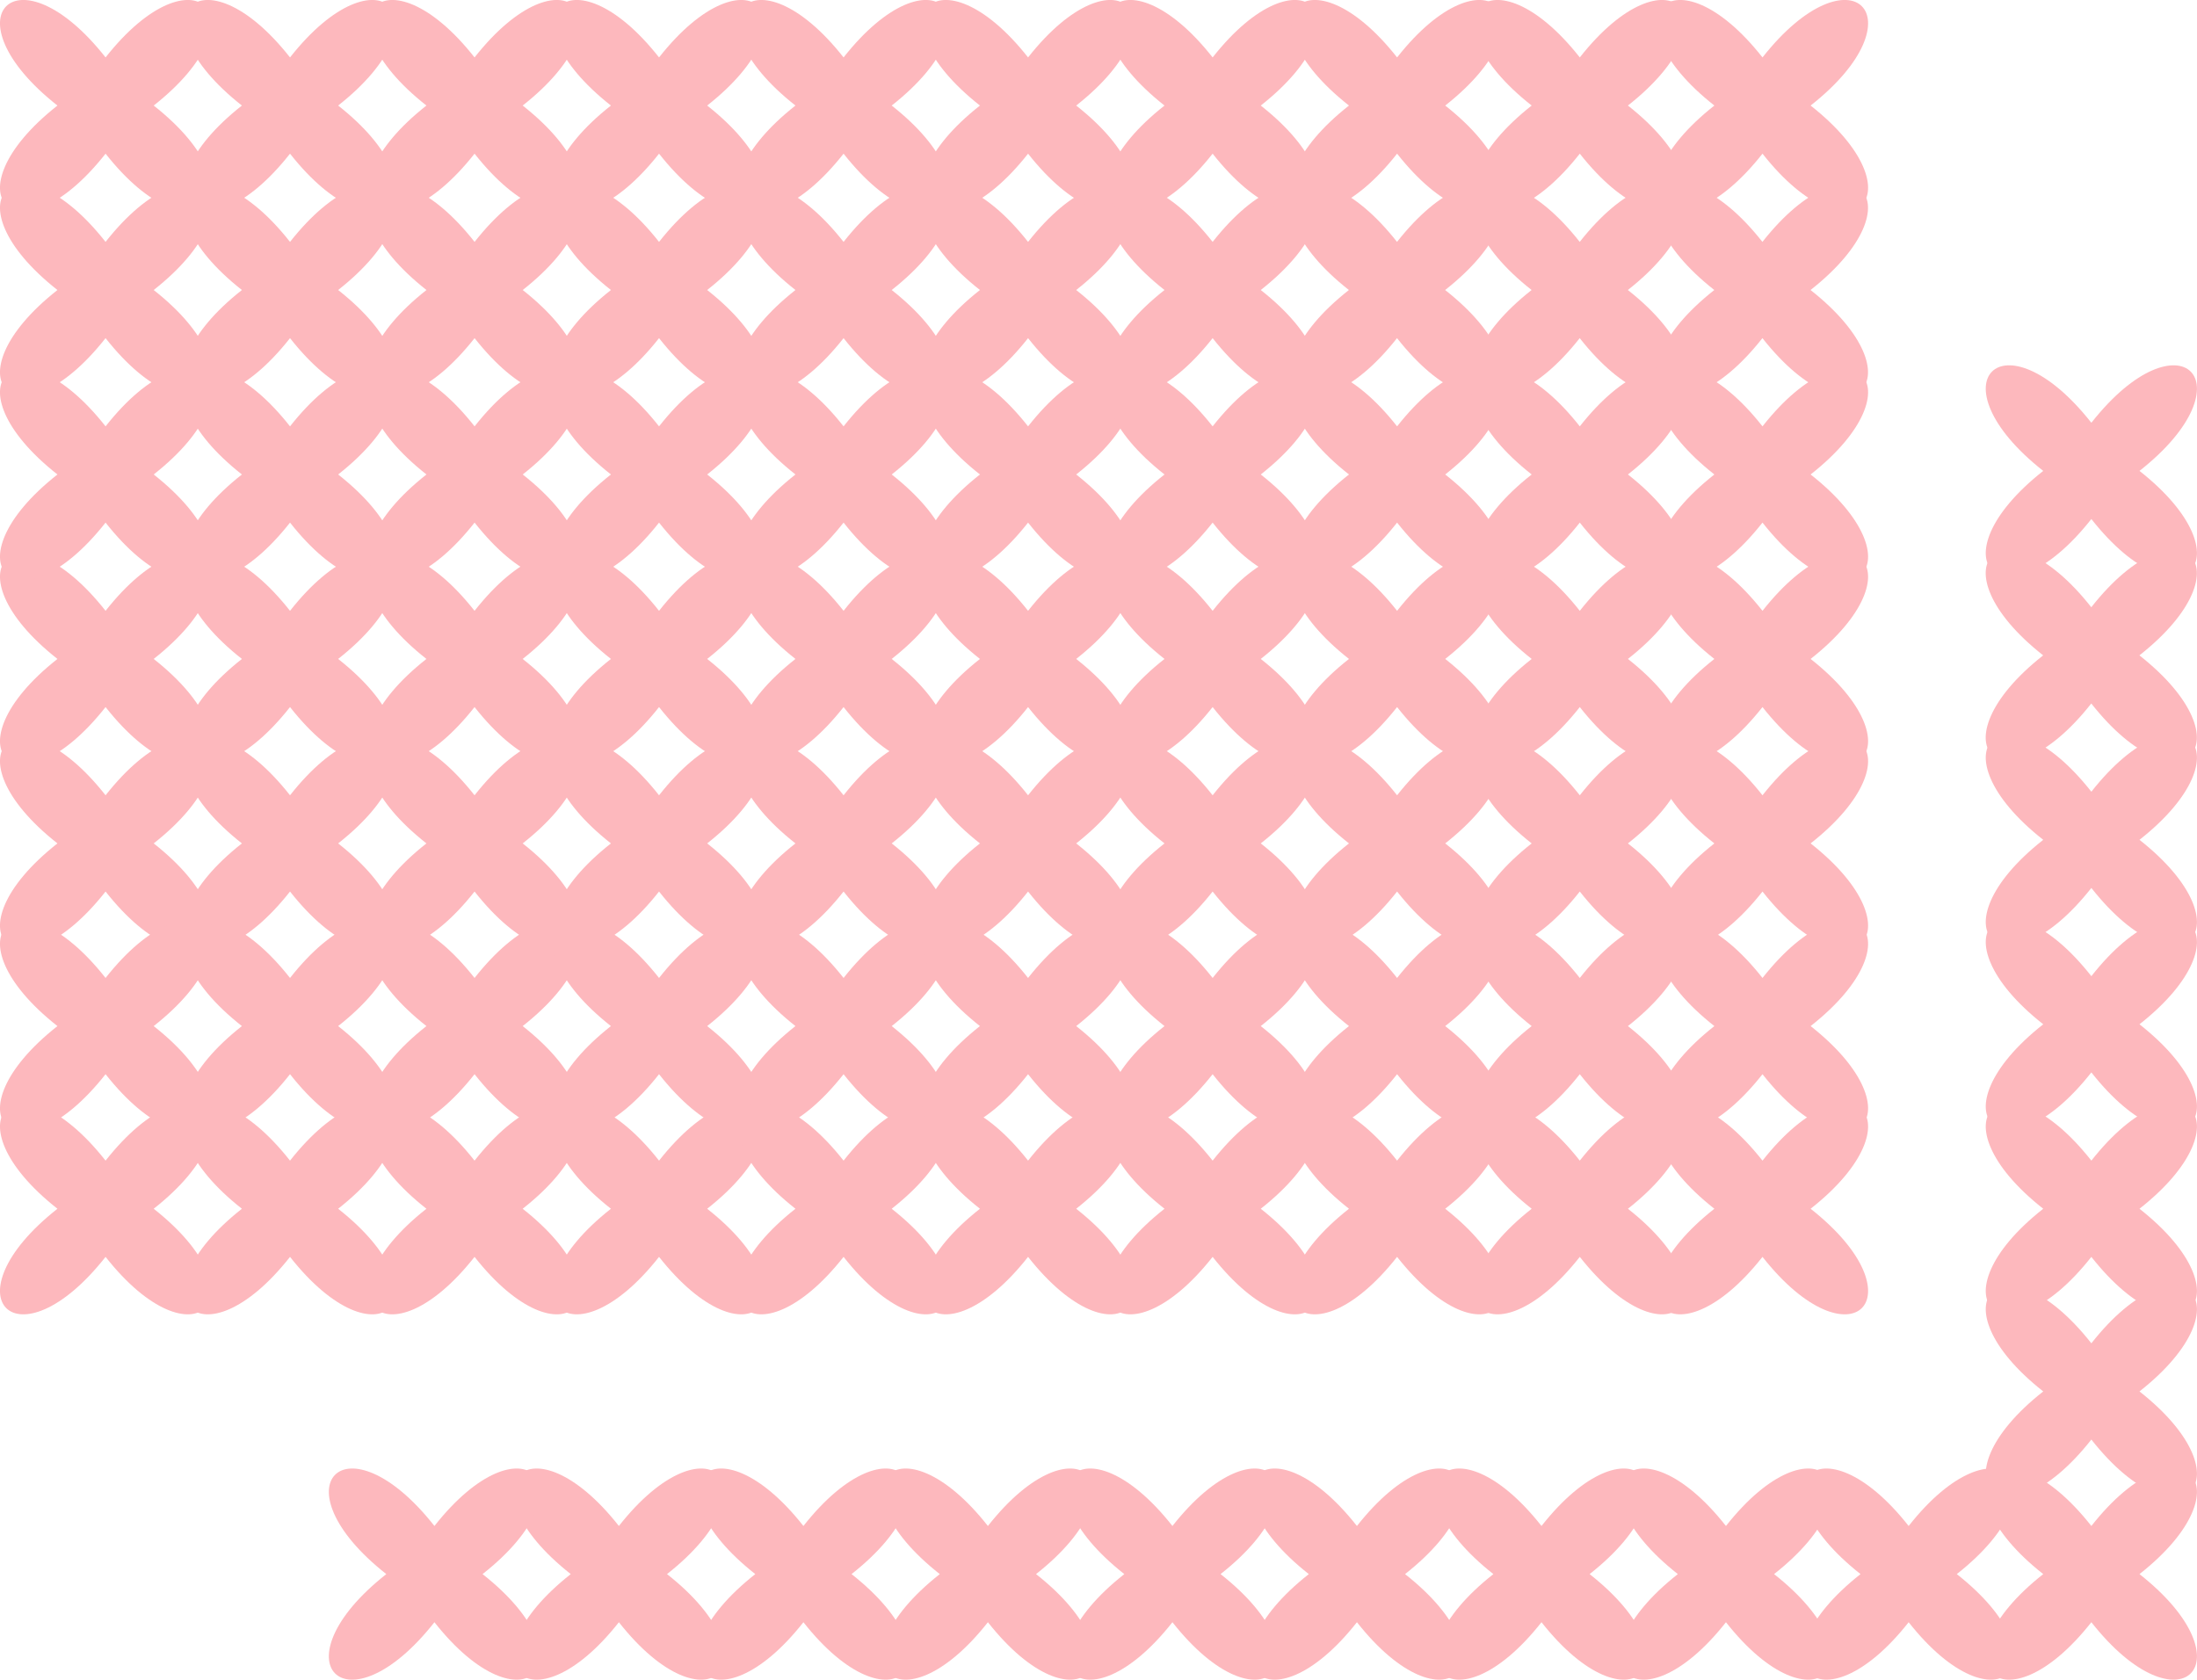 <svg xmlns="http://www.w3.org/2000/svg" width="60.125" height="45.975" viewBox="0 0 60.125 45.975"><g transform="translate(-666.594 -5057)"><path d="M2.89,4.206C.469,7.279-1.5,5.309,1.573,2.889-1.5.468.469-1.5,2.89,1.572,5.31-1.5,7.28.468,4.207,2.889,7.28,5.309,5.31,7.279,2.89,4.206" transform="translate(671.642 5082.975) rotate(-90)" fill="#fdb8bd"/><path d="M2.89,4.206C.469,7.279-1.5,5.309,1.573,2.889-1.5.468.469-1.5,2.89,1.572,5.31-1.5,7.28.468,4.207,2.889,7.28,5.309,5.31,7.279,2.89,4.206" transform="translate(671.642 5087.975) rotate(-90)" fill="#fdb8bd"/><path d="M2.89,4.206C.469,7.279-1.5,5.309,1.573,2.889-1.5.468.469-1.5,2.89,1.572,5.31-1.5,7.28.468,4.207,2.889,7.28,5.309,5.31,7.279,2.89,4.206" transform="translate(671.642 5092.975) rotate(-90)" fill="#fdb8bd"/><path d="M2.89,4.206C.469,7.279-1.5,5.309,1.573,2.889-1.5.468.469-1.5,2.89,1.572,5.31-1.5,7.28.468,4.207,2.889,7.28,5.309,5.31,7.279,2.89,4.206" transform="translate(680.642 5102.975) rotate(-90)" fill="#fdb8bd"/><path d="M2.89,4.206C.469,7.279-1.5,5.309,1.573,2.889-1.5.468.469-1.5,2.89,1.572,5.31-1.5,7.28.468,4.207,2.889,7.28,5.309,5.31,7.279,2.89,4.206" transform="translate(666.594 5082.975) rotate(-90)" fill="#fdb8bd"/><path d="M2.89,4.206C.469,7.279-1.5,5.309,1.573,2.889-1.5.468.469-1.5,2.89,1.572,5.31-1.5,7.28.468,4.207,2.889,7.28,5.309,5.31,7.279,2.89,4.206" transform="translate(666.594 5087.975) rotate(-90)" fill="#fdb8bd"/><path d="M2.89,4.206C.469,7.279-1.5,5.309,1.573,2.889-1.5.468.469-1.5,2.89,1.572,5.31-1.5,7.28.468,4.207,2.889,7.28,5.309,5.31,7.279,2.89,4.206" transform="translate(666.594 5092.975) rotate(-90)" fill="#fdb8bd"/><path d="M2.89,4.206C.469,7.279-1.5,5.309,1.573,2.889-1.5.468.469-1.5,2.89,1.572,5.31-1.5,7.28.468,4.207,2.889,7.28,5.309,5.31,7.279,2.89,4.206" transform="translate(675.594 5102.975) rotate(-90)" fill="#fdb8bd"/><path d="M2.89,4.207C.469,7.28-1.5,5.31,1.573,2.89-1.5.469.469-1.5,2.89,1.573,5.31-1.5,7.28.469,4.207,2.89,7.28,5.31,5.31,7.28,2.89,4.207" transform="translate(676.691 5082.975) rotate(-90)" fill="#fdb8bd"/><path d="M2.89,4.207C.469,7.28-1.5,5.31,1.573,2.89-1.5.469.469-1.5,2.89,1.573,5.31-1.5,7.28.469,4.207,2.89,7.28,5.31,5.31,7.28,2.89,4.207" transform="translate(676.691 5087.975) rotate(-90)" fill="#fdb8bd"/><path d="M2.89,4.207C.469,7.28-1.5,5.31,1.573,2.89-1.5.469.469-1.5,2.89,1.573,5.31-1.5,7.28.469,4.207,2.89,7.28,5.31,5.31,7.28,2.89,4.207" transform="translate(676.691 5092.975) rotate(-90)" fill="#fdb8bd"/><path d="M2.89,4.207C.469,7.28-1.5,5.31,1.573,2.89-1.5.469.469-1.5,2.89,1.573,5.31-1.5,7.28.469,4.207,2.89,7.28,5.31,5.31,7.28,2.89,4.207" transform="translate(685.691 5102.975) rotate(-90)" fill="#fdb8bd"/><path d="M2.89,4.207C.469,7.28-1.5,5.31,1.573,2.89-1.5.469.469-1.5,2.89,1.573,5.31-1.5,7.28.469,4.207,2.89,7.28,5.31,5.31,7.28,2.89,4.207" transform="translate(681.74 5082.975) rotate(-90)" fill="#fdb8bd"/><path d="M2.89,4.207C.469,7.28-1.5,5.31,1.573,2.89-1.5.469.469-1.5,2.89,1.573,5.31-1.5,7.28.469,4.207,2.89,7.28,5.31,5.31,7.28,2.89,4.207" transform="translate(681.74 5087.975) rotate(-90)" fill="#fdb8bd"/><path d="M2.89,4.207C.469,7.28-1.5,5.31,1.573,2.89-1.5.469.469-1.5,2.89,1.573,5.31-1.5,7.28.469,4.207,2.89,7.28,5.31,5.31,7.28,2.89,4.207" transform="translate(681.74 5092.975) rotate(-90)" fill="#fdb8bd"/><path d="M2.89,4.207C.469,7.28-1.5,5.31,1.573,2.89-1.5.469.469-1.5,2.89,1.573,5.31-1.5,7.28.469,4.207,2.89,7.28,5.31,5.31,7.28,2.89,4.207" transform="translate(690.74 5102.975) rotate(-90)" fill="#fdb8bd"/><path d="M2.89,4.206C.469,7.279-1.5,5.309,1.573,2.889-1.5.468.469-1.5,2.89,1.572,5.31-1.5,7.28.468,4.207,2.889,7.28,5.309,5.31,7.279,2.89,4.206" transform="translate(686.791 5082.975) rotate(-90)" fill="#fdb8bd"/><path d="M2.89,4.206C.469,7.279-1.5,5.309,1.573,2.889-1.5.468.469-1.5,2.89,1.572,5.31-1.5,7.28.468,4.207,2.889,7.28,5.309,5.31,7.279,2.89,4.206" transform="translate(686.791 5087.975) rotate(-90)" fill="#fdb8bd"/><path d="M2.89,4.206C.469,7.279-1.5,5.309,1.573,2.889-1.5.468.469-1.5,2.89,1.572,5.31-1.5,7.28.468,4.207,2.889,7.28,5.309,5.31,7.279,2.89,4.206" transform="translate(686.791 5092.975) rotate(-90)" fill="#fdb8bd"/><path d="M2.89,4.206C.469,7.279-1.5,5.309,1.573,2.889-1.5.468.469-1.5,2.89,1.572,5.31-1.5,7.28.468,4.207,2.889,7.28,5.309,5.31,7.279,2.89,4.206" transform="translate(695.791 5102.975) rotate(-90)" fill="#fdb8bd"/><path d="M2.89,4.206C.469,7.279-1.5,5.309,1.573,2.889-1.5.468.469-1.5,2.89,1.572,5.31-1.5,7.28.468,4.207,2.889,7.28,5.309,5.31,7.279,2.89,4.206" transform="translate(691.84 5082.975) rotate(-90)" fill="#fdb8bd"/><path d="M2.89,4.206C.469,7.279-1.5,5.309,1.573,2.889-1.5.468.469-1.5,2.89,1.572,5.31-1.5,7.28.468,4.207,2.889,7.28,5.309,5.31,7.279,2.89,4.206" transform="translate(691.84 5087.975) rotate(-90)" fill="#fdb8bd"/><path d="M2.89,4.206C.469,7.279-1.5,5.309,1.573,2.889-1.5.468.469-1.5,2.89,1.572,5.31-1.5,7.28.468,4.207,2.889,7.28,5.309,5.31,7.279,2.89,4.206" transform="translate(691.84 5092.975) rotate(-90)" fill="#fdb8bd"/><path d="M2.89,4.206C.469,7.279-1.5,5.309,1.573,2.889-1.5.468.469-1.5,2.89,1.572,5.31-1.5,7.28.468,4.207,2.889,7.28,5.309,5.31,7.279,2.89,4.206" transform="translate(700.84 5102.975) rotate(-90)" fill="#fdb8bd"/><path d="M2.89,4.207C.469,7.28-1.5,5.31,1.573,2.89-1.5.469.469-1.5,2.89,1.573,5.31-1.5,7.28.469,4.207,2.89,7.28,5.31,5.31,7.28,2.89,4.207" transform="translate(696.89 5082.975) rotate(-90)" fill="#fdb8bd"/><path d="M2.89,4.207C.469,7.28-1.5,5.31,1.573,2.89-1.5.469.469-1.5,2.89,1.573,5.31-1.5,7.28.469,4.207,2.89,7.28,5.31,5.31,7.28,2.89,4.207" transform="translate(696.89 5087.975) rotate(-90)" fill="#fdb8bd"/><path d="M2.89,4.207C.469,7.28-1.5,5.31,1.573,2.89-1.5.469.469-1.5,2.89,1.573,5.31-1.5,7.28.469,4.207,2.89,7.28,5.31,5.31,7.28,2.89,4.207" transform="translate(696.89 5092.975) rotate(-90)" fill="#fdb8bd"/><path d="M2.89,4.207C.469,7.28-1.5,5.31,1.573,2.89-1.5.469.469-1.5,2.89,1.573,5.31-1.5,7.28.469,4.207,2.89,7.28,5.31,5.31,7.28,2.89,4.207" transform="translate(705.89 5102.975) rotate(-90)" fill="#fdb8bd"/><path d="M2.89,4.207C.469,7.28-1.5,5.31,1.573,2.89-1.5.469.469-1.5,2.89,1.573,5.31-1.5,7.28.469,4.207,2.89,7.28,5.31,5.31,7.28,2.89,4.207" transform="translate(701.938 5082.975) rotate(-90)" fill="#fdb8bd"/><path d="M2.89,4.207C.469,7.28-1.5,5.31,1.573,2.89-1.5.469.469-1.5,2.89,1.573,5.31-1.5,7.28.469,4.207,2.89,7.28,5.31,5.31,7.28,2.89,4.207" transform="translate(701.938 5087.975) rotate(-90)" fill="#fdb8bd"/><path d="M2.89,4.207C.469,7.28-1.5,5.31,1.573,2.89-1.5.469.469-1.5,2.89,1.573,5.31-1.5,7.28.469,4.207,2.89,7.28,5.31,5.31,7.28,2.89,4.207" transform="translate(701.938 5092.975) rotate(-90)" fill="#fdb8bd"/><path d="M2.89,4.207C.469,7.28-1.5,5.31,1.573,2.89-1.5.469.469-1.5,2.89,1.573,5.31-1.5,7.28.469,4.207,2.89,7.28,5.31,5.31,7.28,2.89,4.207" transform="translate(710.938 5102.975) rotate(-90)" fill="#fdb8bd"/><path d="M2.89,4.207C.469,7.28-1.5,5.31,1.573,2.89-1.5.469.469-1.5,2.89,1.573,5.31-1.5,7.28.469,4.207,2.89,7.28,5.31,5.31,7.28,2.89,4.207" transform="translate(706.938 5082.975) rotate(-90)" fill="#fdb8bd"/><path d="M2.89,4.207C.469,7.28-1.5,5.31,1.573,2.89-1.5.469.469-1.5,2.89,1.573,5.31-1.5,7.28.469,4.207,2.89,7.28,5.31,5.31,7.28,2.89,4.207" transform="translate(711.938 5082.975) rotate(-90)" fill="#fdb8bd"/><path d="M2.89,4.207C.469,7.28-1.5,5.31,1.573,2.89-1.5.469.469-1.5,2.89,1.573,5.31-1.5,7.28.469,4.207,2.89,7.28,5.31,5.31,7.28,2.89,4.207" transform="translate(720.938 5092.975) rotate(-90)" fill="#fdb8bd"/><path d="M2.89,4.207C.469,7.28-1.5,5.31,1.573,2.89-1.5.469.469-1.5,2.89,1.573,5.31-1.5,7.28.469,4.207,2.89,7.28,5.31,5.31,7.28,2.89,4.207" transform="translate(706.938 5087.975) rotate(-90)" fill="#fdb8bd"/><path d="M2.89,4.207C.469,7.28-1.5,5.31,1.573,2.89-1.5.469.469-1.5,2.89,1.573,5.31-1.5,7.28.469,4.207,2.89,7.28,5.31,5.31,7.28,2.89,4.207" transform="translate(711.938 5087.975) rotate(-90)" fill="#fdb8bd"/><path d="M2.89,4.207C.469,7.28-1.5,5.31,1.573,2.89-1.5.469.469-1.5,2.89,1.573,5.31-1.5,7.28.469,4.207,2.89,7.28,5.31,5.31,7.28,2.89,4.207" transform="translate(720.938 5097.975) rotate(-90)" fill="#fdb8bd"/><path d="M2.89,4.207C.469,7.28-1.5,5.31,1.573,2.89-1.5.469.469-1.5,2.89,1.573,5.31-1.5,7.28.469,4.207,2.89,7.28,5.31,5.31,7.28,2.89,4.207" transform="translate(706.938 5092.975) rotate(-90)" fill="#fdb8bd"/><path d="M2.89,4.207C.469,7.28-1.5,5.31,1.573,2.89-1.5.469.469-1.5,2.89,1.573,5.31-1.5,7.28.469,4.207,2.89,7.28,5.31,5.31,7.28,2.89,4.207" transform="translate(715.938 5102.975) rotate(-90)" fill="#fdb8bd"/><path d="M2.89,4.207C.469,7.28-1.5,5.31,1.573,2.89-1.5.469.469-1.5,2.89,1.573,5.31-1.5,7.28.469,4.207,2.89,7.28,5.31,5.31,7.28,2.89,4.207" transform="translate(711.938 5092.975) rotate(-90)" fill="#fdb8bd"/><path d="M2.89,4.207C.469,7.28-1.5,5.31,1.573,2.89-1.5.469.469-1.5,2.89,1.573,5.31-1.5,7.28.469,4.207,2.89,7.28,5.31,5.31,7.28,2.89,4.207" transform="translate(720.938 5102.975) rotate(-90)" fill="#fdb8bd"/><path d="M2.89,4.206C.469,7.279-1.5,5.309,1.573,2.889-1.5.468.469-1.5,2.89,1.572,5.31-1.5,7.28.468,4.207,2.889,7.28,5.309,5.31,7.279,2.89,4.206" transform="translate(666.594 5077.926) rotate(-90)" fill="#fdb8bd"/><path d="M2.89,4.206C.469,7.279-1.5,5.309,1.573,2.889-1.5.468.469-1.5,2.89,1.572,5.31-1.5,7.28.468,4.207,2.889,7.28,5.309,5.31,7.279,2.89,4.206" transform="translate(671.642 5077.926) rotate(-90)" fill="#fdb8bd"/><path d="M2.89,4.207C.469,7.28-1.5,5.31,1.573,2.89-1.5.469.469-1.5,2.89,1.573,5.31-1.5,7.28.469,4.207,2.89,7.28,5.31,5.31,7.28,2.89,4.207" transform="translate(676.691 5077.926) rotate(-90)" fill="#fdb8bd"/><path d="M2.89,4.206C.469,7.279-1.5,5.309,1.573,2.889-1.5.468.469-1.5,2.89,1.572,5.31-1.5,7.28.468,4.207,2.889,7.28,5.309,5.31,7.279,2.89,4.206" transform="translate(686.791 5077.926) rotate(-90)" fill="#fdb8bd"/><path d="M2.89,4.206C.469,7.279-1.5,5.309,1.573,2.889-1.5.468.469-1.5,2.89,1.572,5.31-1.5,7.28.468,4.207,2.889,7.28,5.309,5.31,7.279,2.89,4.206" transform="translate(691.84 5077.926) rotate(-90)" fill="#fdb8bd"/><path d="M2.89,4.207C.469,7.28-1.5,5.31,1.573,2.89-1.5.469.469-1.5,2.89,1.573,5.31-1.5,7.28.469,4.207,2.89,7.28,5.31,5.31,7.28,2.89,4.207" transform="translate(701.938 5077.926) rotate(-90)" fill="#fdb8bd"/><path d="M2.89,4.207C.469,7.28-1.5,5.31,1.573,2.89-1.5.469.469-1.5,2.89,1.573,5.31-1.5,7.28.469,4.207,2.89,7.28,5.31,5.31,7.28,2.89,4.207" transform="translate(706.938 5077.926) rotate(-90)" fill="#fdb8bd"/><path d="M2.89,4.207C.469,7.28-1.5,5.31,1.573,2.89-1.5.469.469-1.5,2.89,1.573,5.31-1.5,7.28.469,4.207,2.89,7.28,5.31,5.31,7.28,2.89,4.207" transform="translate(711.938 5077.926) rotate(-90)" fill="#fdb8bd"/><path d="M2.89,4.207C.469,7.28-1.5,5.31,1.573,2.89-1.5.469.469-1.5,2.89,1.573,5.31-1.5,7.28.469,4.207,2.89,7.28,5.31,5.31,7.28,2.89,4.207" transform="translate(720.938 5087.926) rotate(-90)" fill="#fdb8bd"/><path d="M2.89,4.206C.469,7.279-1.5,5.309,1.573,2.889-1.5.468.469-1.5,2.89,1.572,5.31-1.5,7.28.468,4.207,2.889,7.28,5.309,5.31,7.279,2.89,4.206" transform="translate(666.594 5072.877) rotate(-90)" fill="#fdb8bd"/><path d="M2.89,4.206C.469,7.279-1.5,5.309,1.573,2.889-1.5.468.469-1.5,2.89,1.572,5.31-1.5,7.28.468,4.207,2.889,7.28,5.309,5.31,7.279,2.89,4.206" transform="translate(671.642 5072.877) rotate(-90)" fill="#fdb8bd"/><path d="M2.89,4.206C.469,7.279-1.5,5.309,1.573,2.889-1.5.468.469-1.5,2.89,1.572,5.31-1.5,7.28.468,4.207,2.889,7.28,5.309,5.31,7.279,2.89,4.206" transform="translate(686.791 5072.877) rotate(-90)" fill="#fdb8bd"/><path d="M2.89,4.206C.469,7.279-1.5,5.309,1.573,2.889-1.5.468.469-1.5,2.89,1.572,5.31-1.5,7.28.468,4.207,2.889,7.28,5.309,5.31,7.279,2.89,4.206" transform="translate(691.84 5072.877) rotate(-90)" fill="#fdb8bd"/><path d="M2.89,4.206C.469,7.279-1.5,5.309,1.573,2.889-1.5.468.469-1.5,2.89,1.572,5.31-1.5,7.28.468,4.207,2.889,7.28,5.309,5.31,7.279,2.89,4.206" transform="translate(691.84 5067.828) rotate(-90)" fill="#fdb8bd"/><path d="M2.89,4.206C.469,7.279-1.5,5.309,1.573,2.889-1.5.468.469-1.5,2.89,1.572,5.31-1.5,7.28.468,4.207,2.889,7.28,5.309,5.31,7.279,2.89,4.206" transform="translate(691.84 5062.779) rotate(-90)" fill="#fdb8bd"/><path d="M2.89,4.206C.469,7.279-1.5,5.309,1.573,2.889-1.5.468.469-1.5,2.89,1.572,5.31-1.5,7.28.468,4.207,2.889,7.28,5.309,5.31,7.279,2.89,4.206" transform="translate(666.594 5067.828) rotate(-90)" fill="#fdb8bd"/><path d="M2.89,4.206C.469,7.279-1.5,5.309,1.573,2.889-1.5.468.469-1.5,2.89,1.572,5.31-1.5,7.28.468,4.207,2.889,7.28,5.309,5.31,7.279,2.89,4.206" transform="translate(686.791 5067.828) rotate(-90)" fill="#fdb8bd"/><path d="M2.89,4.206C.469,7.279-1.5,5.309,1.573,2.889-1.5.468.469-1.5,2.89,1.572,5.31-1.5,7.28.468,4.207,2.889,7.28,5.309,5.31,7.279,2.89,4.206" transform="translate(681.741 5077.926) rotate(-90)" fill="#fdb8bd"/><path d="M2.89,4.206C.469,7.279-1.5,5.309,1.573,2.889-1.5.468.469-1.5,2.89,1.572,5.31-1.5,7.28.468,4.207,2.889,7.28,5.309,5.31,7.279,2.89,4.206" transform="translate(681.741 5072.877) rotate(-90)" fill="#fdb8bd"/><path d="M2.89,4.206C.469,7.279-1.5,5.309,1.573,2.889-1.5.468.469-1.5,2.89,1.572,5.31-1.5,7.28.468,4.207,2.889,7.28,5.309,5.31,7.279,2.89,4.206" transform="translate(681.741 5067.828) rotate(-90)" fill="#fdb8bd"/><path d="M2.89,4.206C.469,7.279-1.5,5.309,1.573,2.889-1.5.468.469-1.5,2.89,1.572,5.31-1.5,7.28.468,4.207,2.889,7.28,5.309,5.31,7.279,2.89,4.206" transform="translate(686.791 5062.779) rotate(-90)" fill="#fdb8bd"/><path d="M2.89,4.207C.469,7.28-1.5,5.31,1.573,2.89-1.5.469.469-1.5,2.89,1.573,5.31-1.5,7.28.469,4.207,2.89,7.28,5.31,5.31,7.28,2.89,4.207" transform="translate(696.89 5067.828) rotate(-90)" fill="#fdb8bd"/><path d="M2.89,4.207C.469,7.28-1.5,5.31,1.573,2.89-1.5.469.469-1.5,2.89,1.573,5.31-1.5,7.28.469,4.207,2.89,7.28,5.31,5.31,7.28,2.89,4.207" transform="translate(701.938 5072.877) rotate(-90)" fill="#fdb8bd"/><path d="M2.89,4.207C.469,7.28-1.5,5.31,1.573,2.89-1.5.469.469-1.5,2.89,1.573,5.31-1.5,7.28.469,4.207,2.89,7.28,5.31,5.31,7.28,2.89,4.207" transform="translate(706.938 5072.877) rotate(-90)" fill="#fdb8bd"/><path d="M2.89,4.207C.469,7.28-1.5,5.31,1.573,2.89-1.5.469.469-1.5,2.89,1.573,5.31-1.5,7.28.469,4.207,2.89,7.28,5.31,5.31,7.28,2.89,4.207" transform="translate(711.938 5072.877) rotate(-90)" fill="#fdb8bd"/><path d="M2.89,4.207C.469,7.28-1.5,5.31,1.573,2.89-1.5.469.469-1.5,2.89,1.573,5.31-1.5,7.28.469,4.207,2.89,7.28,5.31,5.31,7.28,2.89,4.207" transform="translate(720.938 5082.877) rotate(-90)" fill="#fdb8bd"/><path d="M2.89,4.207C.469,7.28-1.5,5.31,1.573,2.89-1.5.469.469-1.5,2.89,1.573,5.31-1.5,7.28.469,4.207,2.89,7.28,5.31,5.31,7.28,2.89,4.207" transform="translate(696.89 5077.926) rotate(-90)" fill="#fdb8bd"/><path d="M2.89,4.207C.469,7.28-1.5,5.31,1.573,2.89-1.5.469.469-1.5,2.89,1.573,5.31-1.5,7.28.469,4.207,2.89,7.28,5.31,5.31,7.28,2.89,4.207" transform="translate(696.89 5072.877) rotate(-90)" fill="#fdb8bd"/><path d="M2.89,4.206C.469,7.279-1.5,5.309,1.573,2.889-1.5.468.469-1.5,2.89,1.572,5.31-1.5,7.28.468,4.207,2.889,7.28,5.309,5.31,7.279,2.89,4.206" transform="translate(701.937 5067.828) rotate(-90)" fill="#fdb8bd"/><path d="M2.89,4.206C.469,7.279-1.5,5.309,1.573,2.889-1.5.468.469-1.5,2.89,1.572,5.31-1.5,7.28.468,4.207,2.889,7.28,5.309,5.31,7.279,2.89,4.206" transform="translate(706.937 5067.828) rotate(-90)" fill="#fdb8bd"/><path d="M2.89,4.206C.469,7.279-1.5,5.309,1.573,2.889-1.5.468.469-1.5,2.89,1.572,5.31-1.5,7.28.468,4.207,2.889,7.28,5.309,5.31,7.279,2.89,4.206" transform="translate(711.937 5067.828) rotate(-90)" fill="#fdb8bd"/><path d="M2.89,4.206C.469,7.279-1.5,5.309,1.573,2.889-1.5.468.469-1.5,2.89,1.572,5.31-1.5,7.28.468,4.207,2.889,7.28,5.309,5.31,7.279,2.89,4.206" transform="translate(720.937 5077.828) rotate(-90)" fill="#fdb8bd"/><path d="M2.89,4.206C.469,7.279-1.5,5.309,1.573,2.889-1.5.468.469-1.5,2.89,1.572,5.31-1.5,7.28.468,4.207,2.889,7.28,5.309,5.31,7.279,2.89,4.206" transform="translate(666.594 5062.779) rotate(-90)" fill="#fdb8bd"/><path d="M2.89,4.207C.469,7.28-1.5,5.31,1.573,2.89-1.5.469.469-1.5,2.89,1.573,5.31-1.5,7.28.469,4.207,2.89,7.28,5.31,5.31,7.28,2.89,4.207" transform="translate(681.74 5062.779) rotate(-90)" fill="#fdb8bd"/><path d="M2.89,4.207C.469,7.28-1.5,5.31,1.573,2.89-1.5.469.469-1.5,2.89,1.573,5.31-1.5,7.28.469,4.207,2.89,7.28,5.31,5.31,7.28,2.89,4.207" transform="translate(696.89 5062.779) rotate(-90)" fill="#fdb8bd"/><path d="M2.89,4.207C.469,7.28-1.5,5.31,1.573,2.89-1.5.469.469-1.5,2.89,1.573,5.31-1.5,7.28.469,4.207,2.89,7.28,5.31,5.31,7.28,2.89,4.207" transform="translate(701.938 5062.779) rotate(-90)" fill="#fdb8bd"/><path d="M2.89,4.207C.469,7.28-1.5,5.31,1.573,2.89-1.5.469.469-1.5,2.89,1.573,5.31-1.5,7.28.469,4.207,2.89,7.28,5.31,5.31,7.28,2.89,4.207" transform="translate(706.938 5062.779) rotate(-90)" fill="#fdb8bd"/><path d="M2.89,4.207C.469,7.28-1.5,5.31,1.573,2.89-1.5.469.469-1.5,2.89,1.573,5.31-1.5,7.28.469,4.207,2.89,7.28,5.31,5.31,7.28,2.89,4.207" transform="translate(711.938 5062.779) rotate(-90)" fill="#fdb8bd"/><path d="M2.89,4.207C.469,7.28-1.5,5.31,1.573,2.89-1.5.469.469-1.5,2.89,1.573,5.31-1.5,7.28.469,4.207,2.89,7.28,5.31,5.31,7.28,2.89,4.207" transform="translate(720.938 5072.779) rotate(-90)" fill="#fdb8bd"/><path d="M2.89,4.206C.469,7.279-1.5,5.309,1.573,2.889-1.5.468.469-1.5,2.89,1.572,5.31-1.5,7.28.468,4.207,2.889,7.28,5.309,5.31,7.279,2.89,4.206" transform="translate(676.693 5072.877) rotate(-90)" fill="#fdb8bd"/><path d="M2.89,4.206C.469,7.279-1.5,5.309,1.573,2.889-1.5.468.469-1.5,2.89,1.572,5.31-1.5,7.28.468,4.207,2.889,7.28,5.309,5.31,7.279,2.89,4.206" transform="translate(676.693 5067.828) rotate(-90)" fill="#fdb8bd"/><path d="M2.89,4.207C.469,7.28-1.5,5.31,1.573,2.89-1.5.469.469-1.5,2.89,1.573,5.31-1.5,7.28.469,4.207,2.89,7.28,5.31,5.31,7.28,2.89,4.207" transform="translate(676.691 5062.779) rotate(-90)" fill="#fdb8bd"/><path d="M2.89,4.206C.469,7.279-1.5,5.309,1.573,2.889-1.5.468.469-1.5,2.89,1.572,5.31-1.5,7.28.468,4.207,2.889,7.28,5.309,5.31,7.279,2.89,4.206" transform="translate(671.642 5067.828) rotate(-90)" fill="#fdb8bd"/><path d="M2.89,4.207C.469,7.28-1.5,5.31,1.573,2.89-1.5.469.469-1.5,2.89,1.573,5.31-1.5,7.28.469,4.207,2.89,7.28,5.31,5.31,7.28,2.89,4.207" transform="translate(671.641 5062.779) rotate(-90)" fill="#fdb8bd"/></g></svg>